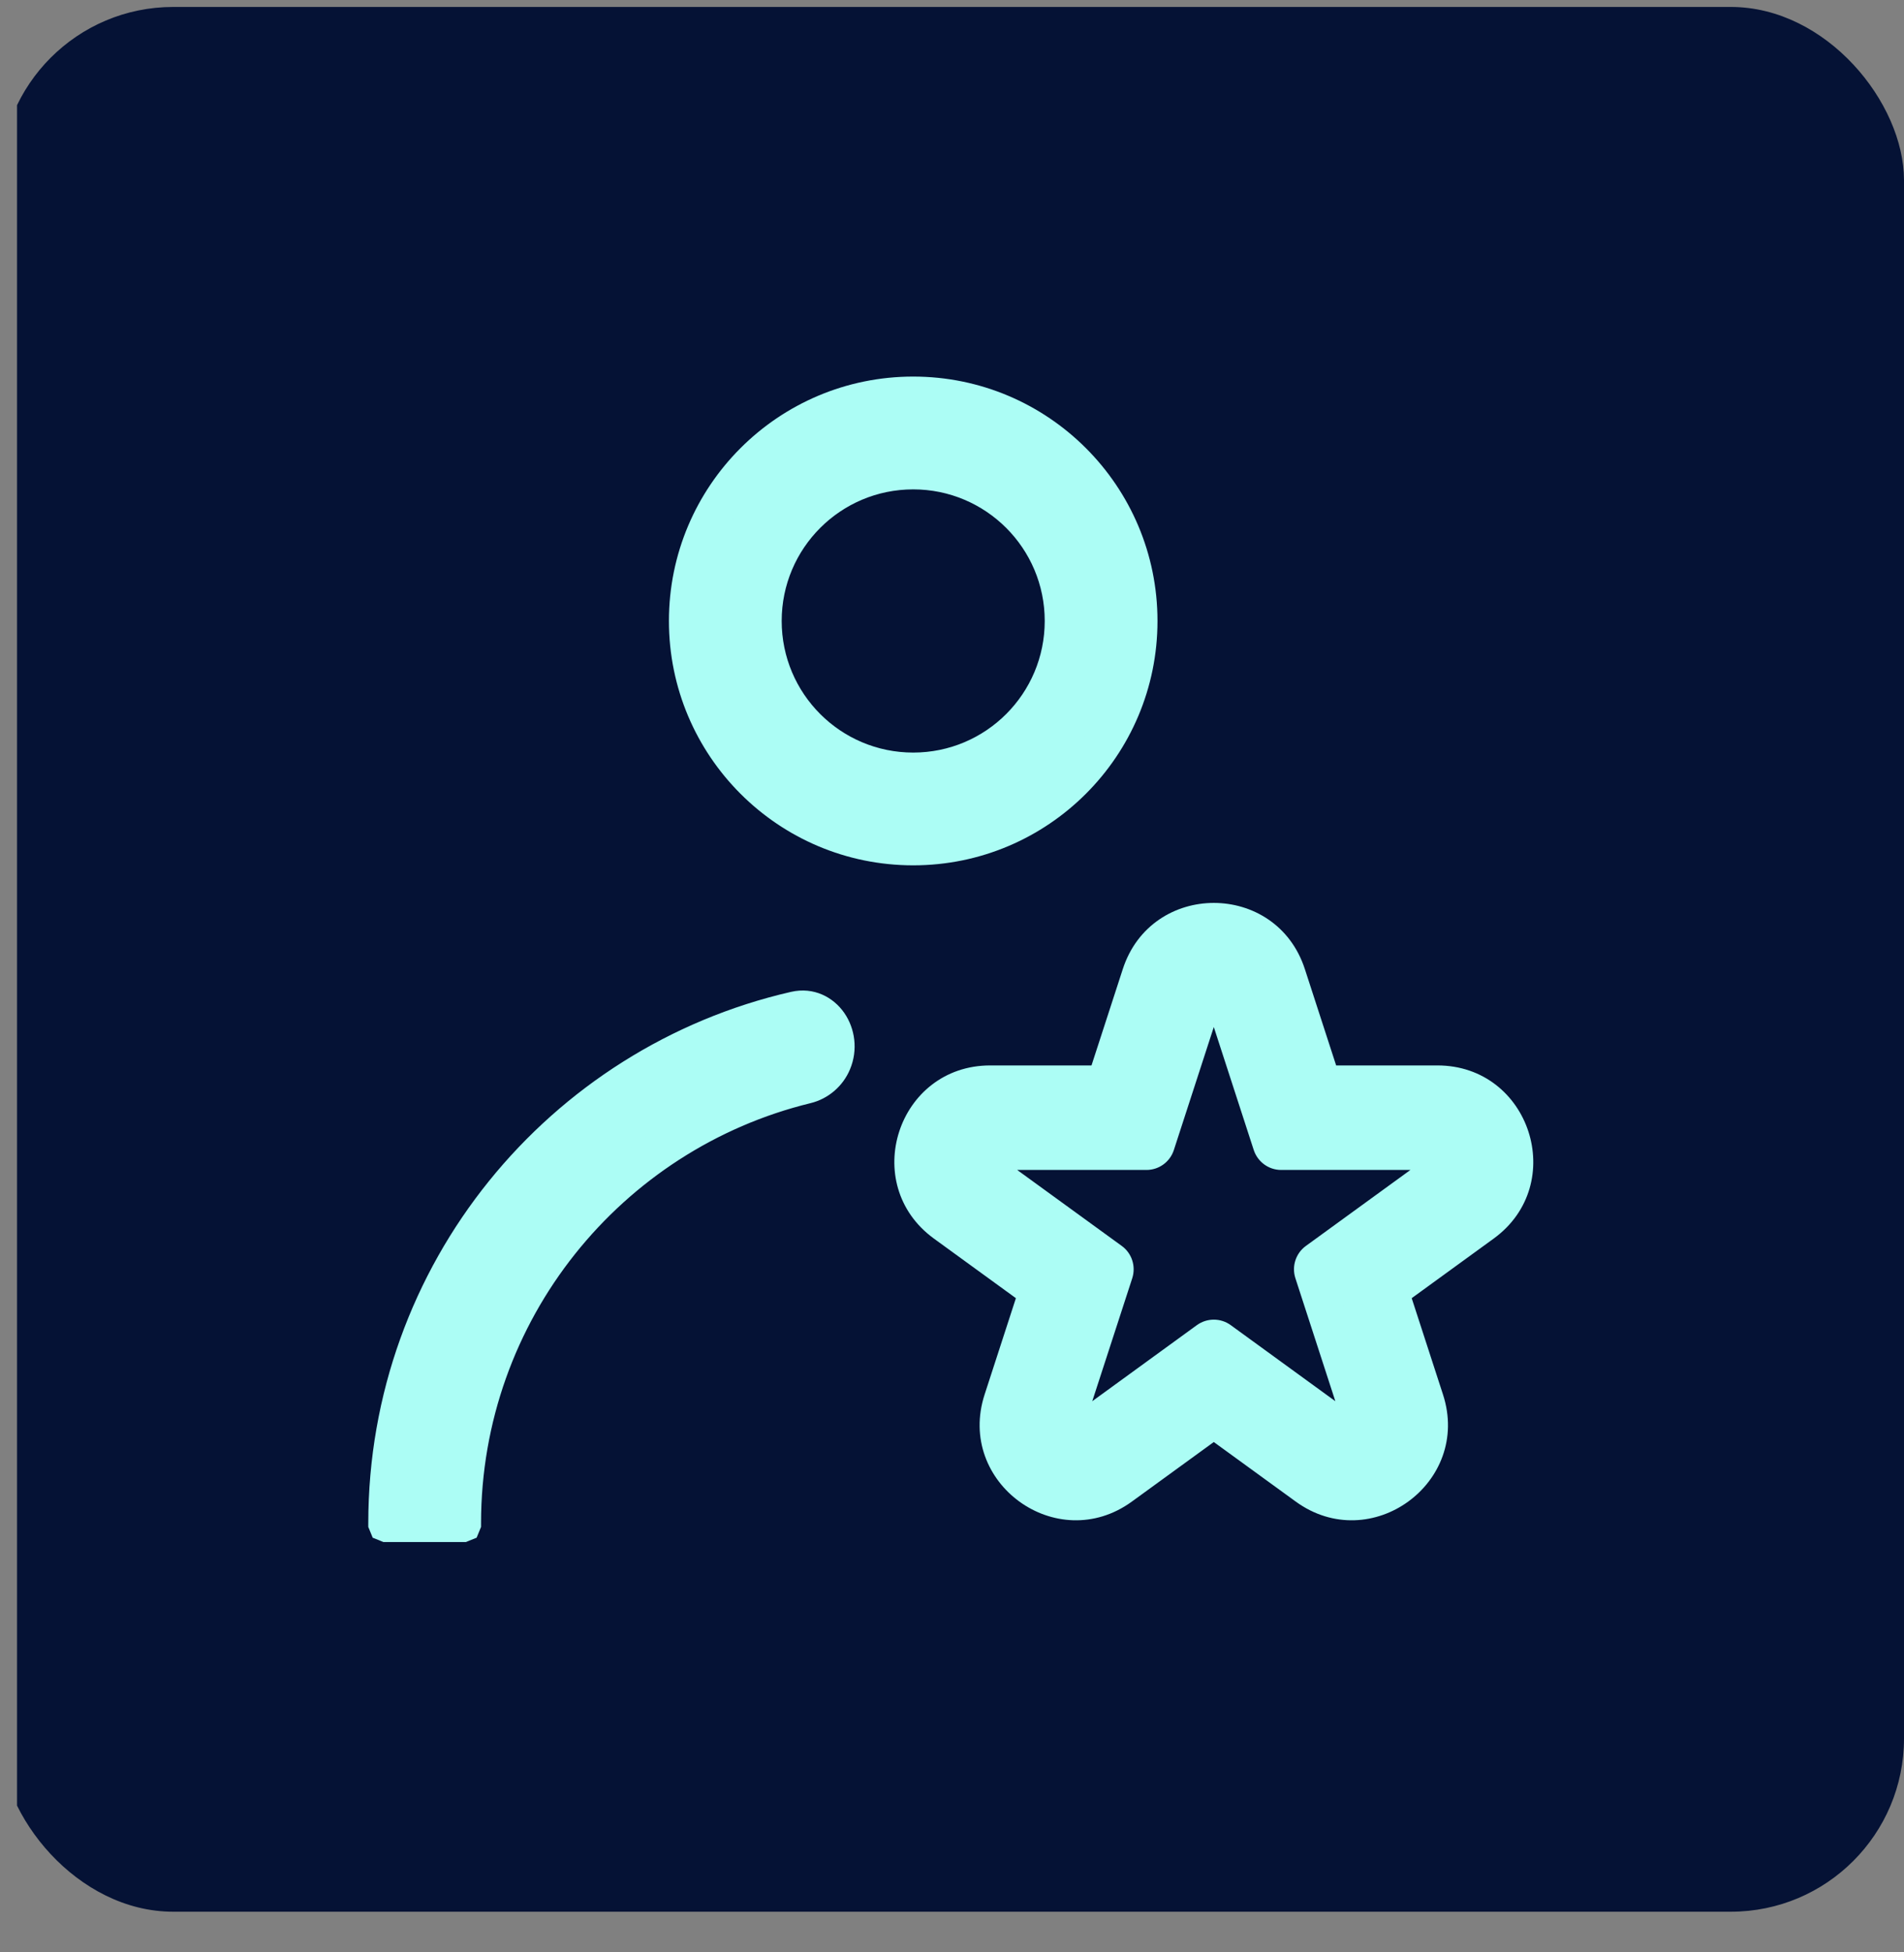 <svg xmlns="http://www.w3.org/2000/svg" width="40" height="41" viewBox="0 0 40 41" fill="none"><rect x="0" y="0" width="40" height="41" fill="#808080" stroke="none"/><g clip-path="url(#clip0_5941_19090)"><rect x="0.358" y="0.146" width="40.023" height="40.023" fill="#051235"></rect><path fill-rule="evenodd" clip-rule="evenodd" d="M23.922 13.04C23.922 15.656 21.801 17.777 19.185 17.777C16.569 17.777 14.448 15.656 14.448 13.04C14.448 10.424 16.569 8.303 19.185 8.303C21.801 8.303 23.922 10.424 23.922 13.04ZM22.343 13.04C22.343 14.785 20.929 16.198 19.185 16.198C17.441 16.198 16.027 14.785 16.027 13.04C16.027 11.296 17.441 9.882 19.185 9.882C20.929 9.882 22.343 11.296 22.343 13.04ZM8.132 31.988L8.132 31.988H9.711L9.711 31.988L9.711 31.988C9.711 27.531 12.789 23.793 16.935 22.783C17.185 22.722 17.393 22.543 17.492 22.305C17.73 21.741 17.304 21.077 16.707 21.214C11.796 22.339 8.132 26.735 8.132 31.988L8.132 31.988ZM24.085 24.174C24.177 24.174 24.257 24.115 24.286 24.028L25.3 20.907C25.363 20.713 25.638 20.713 25.701 20.907L26.715 24.028C26.743 24.115 26.824 24.174 26.915 24.174H30.197C30.401 24.174 30.486 24.435 30.321 24.555L27.666 26.484C27.592 26.538 27.561 26.633 27.589 26.72L28.604 29.841C28.667 30.035 28.444 30.197 28.279 30.077L25.624 28.148C25.55 28.094 25.45 28.094 25.376 28.148L22.721 30.077C22.556 30.197 22.334 30.035 22.397 29.841L23.411 26.72C23.439 26.633 23.408 26.538 23.334 26.484L20.679 24.555C20.514 24.435 20.599 24.174 20.803 24.174H24.085ZM27.037 20.473L27.783 22.769H30.197C31.763 22.769 32.413 24.772 31.147 25.692L29.194 27.111L29.94 29.407C30.424 30.896 28.72 32.134 27.453 31.214L25.5 29.795L23.547 31.214C22.281 32.134 20.577 30.896 21.061 29.407L21.806 27.111L19.853 25.692C18.587 24.772 19.238 22.769 20.803 22.769H23.217L23.963 20.473C24.447 18.984 26.553 18.984 27.037 20.473Z" fill="#ACFDF5"></path><path d="M8.132 31.988L7.984 32.354L8.055 32.383H8.132V31.988ZM8.132 31.988L7.767 32.139L7.83 32.292L7.984 32.354L8.132 31.988ZM9.711 31.988V32.383H9.788L9.859 32.354L9.711 31.988ZM9.711 31.988L9.859 32.354L10.013 32.292L10.076 32.139L9.711 31.988ZM9.711 31.988L10.076 32.138L10.106 32.066L10.106 31.988L9.711 31.988ZM16.935 22.783L16.842 22.399H16.842L16.935 22.783ZM17.492 22.305L17.856 22.459L17.492 22.305ZM16.707 21.214L16.619 20.829H16.619L16.707 21.214ZM8.132 31.988L7.737 31.988L7.737 32.066L7.767 32.138L8.132 31.988ZM24.286 24.028L23.91 23.906L23.91 23.906L24.286 24.028ZM25.3 20.907L24.924 20.785L25.3 20.907ZM25.701 20.907L25.325 21.029L25.325 21.029L25.701 20.907ZM26.715 24.028L27.09 23.906L27.09 23.906L26.715 24.028ZM30.321 24.555L30.089 24.236L30.089 24.236L30.321 24.555ZM27.666 26.484L27.434 26.165L27.434 26.165L27.666 26.484ZM27.589 26.72L27.214 26.842L27.214 26.842L27.589 26.72ZM28.604 29.841L28.228 29.963L28.604 29.841ZM28.279 30.077L28.511 29.758L28.279 30.077ZM25.624 28.148L25.856 27.828L25.856 27.828L25.624 28.148ZM25.376 28.148L25.144 27.828L25.144 27.828L25.376 28.148ZM22.721 30.077L22.489 29.758H22.489L22.721 30.077ZM22.397 29.841L22.021 29.719L22.397 29.841ZM23.411 26.72L23.787 26.842L23.787 26.842L23.411 26.72ZM23.334 26.484L23.102 26.804L23.102 26.804L23.334 26.484ZM20.679 24.555L20.447 24.875H20.447L20.679 24.555ZM27.783 22.769L27.408 22.891L27.496 23.163H27.783V22.769ZM27.037 20.473L27.413 20.351L27.037 20.473ZM31.147 25.692L30.915 25.373H30.915L31.147 25.692ZM29.194 27.111L28.962 26.792L28.73 26.96L28.819 27.233L29.194 27.111ZM29.94 29.407L29.564 29.529L29.94 29.407ZM27.453 31.214L27.221 31.533L27.453 31.214ZM25.5 29.795L25.732 29.475L25.5 29.307L25.268 29.475L25.5 29.795ZM23.547 31.214L23.779 31.533L23.547 31.214ZM21.061 29.407L21.436 29.529L21.061 29.407ZM21.806 27.111L22.182 27.233L22.27 26.96L22.038 26.792L21.806 27.111ZM19.853 25.692L19.621 26.011L19.853 25.692ZM23.217 22.769V23.163H23.504L23.593 22.891L23.217 22.769ZM23.963 20.473L23.588 20.351L23.963 20.473ZM19.185 18.172C22.019 18.172 24.317 15.874 24.317 13.04H23.527C23.527 15.438 21.583 17.383 19.185 17.383V18.172ZM14.053 13.04C14.053 15.874 16.351 18.172 19.185 18.172V17.383C16.787 17.383 14.843 15.438 14.843 13.04H14.053ZM19.185 7.908C16.351 7.908 14.053 10.206 14.053 13.04H14.843C14.843 10.642 16.787 8.698 19.185 8.698V7.908ZM24.317 13.04C24.317 10.206 22.019 7.908 19.185 7.908V8.698C21.583 8.698 23.527 10.642 23.527 13.04H24.317ZM19.185 16.593C21.147 16.593 22.738 15.003 22.738 13.04H21.948C21.948 14.567 20.711 15.804 19.185 15.804V16.593ZM15.632 13.04C15.632 15.003 17.223 16.593 19.185 16.593V15.804C17.659 15.804 16.422 14.567 16.422 13.04H15.632ZM19.185 9.488C17.223 9.488 15.632 11.078 15.632 13.04H16.422C16.422 11.514 17.659 10.277 19.185 10.277V9.488ZM22.738 13.04C22.738 11.078 21.147 9.488 19.185 9.488V10.277C20.711 10.277 21.948 11.514 21.948 13.04H22.738ZM8.28 31.622L8.28 31.622L7.984 32.354L7.984 32.354L8.28 31.622ZM9.711 31.593H8.132V32.383H9.711V31.593ZM9.563 31.622L9.562 31.622L9.859 32.354L9.859 32.354L9.563 31.622ZM9.346 31.837L9.346 31.838L10.076 32.139L10.076 32.138L9.346 31.837ZM16.842 22.399C12.523 23.451 9.316 27.345 9.316 31.988L10.106 31.988C10.106 27.717 13.055 24.134 17.029 23.166L16.842 22.399ZM17.129 22.152C17.076 22.276 16.968 22.369 16.842 22.399L17.029 23.166C17.402 23.075 17.709 22.809 17.856 22.459L17.129 22.152ZM16.795 21.599C16.914 21.571 17.015 21.615 17.088 21.721C17.166 21.835 17.193 22 17.129 22.152L17.856 22.459C18.03 22.046 17.962 21.598 17.738 21.273C17.508 20.94 17.097 20.72 16.619 20.829L16.795 21.599ZM8.527 31.988C8.527 26.924 12.059 22.683 16.795 21.599L16.619 20.829C11.532 21.994 7.737 26.547 7.737 31.988L8.527 31.988ZM8.497 31.838L8.497 31.837L7.767 32.138L7.767 32.139L8.497 31.838ZM23.91 23.906C23.935 23.831 24.005 23.779 24.085 23.779V24.569C24.348 24.569 24.58 24.4 24.661 24.15L23.91 23.906ZM24.924 20.785L23.91 23.906L24.661 24.15L25.675 21.029L24.924 20.785ZM26.076 20.785C25.895 20.227 25.106 20.227 24.924 20.785L25.675 21.029C25.62 21.198 25.38 21.198 25.325 21.029L26.076 20.785ZM27.09 23.906L26.076 20.785L25.325 21.029L26.339 24.15L27.09 23.906ZM26.915 23.779C26.995 23.779 27.066 23.831 27.09 23.906L26.339 24.15C26.421 24.4 26.653 24.569 26.915 24.569V23.779ZM30.197 23.779H26.915V24.569H30.197V23.779ZM30.553 24.875C31.028 24.53 30.784 23.779 30.197 23.779V24.569C30.019 24.569 29.945 24.341 30.089 24.236L30.553 24.875ZM27.898 26.804L30.553 24.875L30.089 24.236L27.434 26.165L27.898 26.804ZM27.965 26.598C27.989 26.674 27.962 26.757 27.898 26.804L27.434 26.165C27.222 26.319 27.133 26.592 27.214 26.842L27.965 26.598ZM28.979 29.719L27.965 26.598L27.214 26.842L28.228 29.963L28.979 29.719ZM28.047 30.396C28.522 30.741 29.16 30.277 28.979 29.719L28.228 29.963C28.173 29.794 28.367 29.653 28.511 29.758L28.047 30.396ZM25.392 28.467L28.047 30.396L28.511 29.758L25.856 27.828L25.392 28.467ZM25.608 28.467C25.544 28.514 25.457 28.514 25.392 28.467L25.856 27.828C25.644 27.674 25.357 27.674 25.144 27.828L25.608 28.467ZM22.953 30.396L25.608 28.467L25.144 27.828L22.489 29.758L22.953 30.396ZM22.021 29.719C21.84 30.277 22.479 30.741 22.953 30.396L22.489 29.758C22.633 29.653 22.827 29.794 22.772 29.963L22.021 29.719ZM23.036 26.598L22.021 29.719L22.772 29.963L23.787 26.842L23.036 26.598ZM23.102 26.804C23.038 26.757 23.011 26.674 23.036 26.598L23.787 26.842C23.867 26.592 23.779 26.319 23.567 26.165L23.102 26.804ZM20.447 24.875L23.102 26.804L23.567 26.165L20.911 24.236L20.447 24.875ZM20.803 23.779C20.217 23.779 19.973 24.53 20.447 24.875L20.911 24.236C21.056 24.341 20.982 24.569 20.803 24.569V23.779ZM24.085 23.779H20.803V24.569H24.085V23.779ZM28.159 22.647L27.413 20.351L26.662 20.595L27.408 22.891L28.159 22.647ZM30.197 22.374H27.783V23.163H30.197V22.374ZM31.379 26.011C32.955 24.866 32.145 22.374 30.197 22.374V23.163C31.38 23.163 31.872 24.677 30.915 25.373L31.379 26.011ZM29.426 27.43L31.379 26.011L30.915 25.373L28.962 26.792L29.426 27.43ZM30.315 29.285L29.569 26.989L28.819 27.233L29.564 29.529L30.315 29.285ZM27.221 31.533C28.797 32.678 30.917 31.137 30.315 29.285L29.564 29.529C29.93 30.654 28.642 31.59 27.685 30.894L27.221 31.533ZM25.268 30.114L27.221 31.533L27.685 30.894L25.732 29.475L25.268 30.114ZM23.779 31.533L25.732 30.114L25.268 29.475L23.315 30.894L23.779 31.533ZM20.685 29.285C20.083 31.137 22.203 32.678 23.779 31.533L23.315 30.894C22.358 31.59 21.07 30.654 21.436 29.529L20.685 29.285ZM21.431 26.989L20.685 29.285L21.436 29.529L22.182 27.233L21.431 26.989ZM19.621 26.011L21.574 27.43L22.038 26.792L20.085 25.373L19.621 26.011ZM20.803 22.374C18.855 22.374 18.046 24.866 19.621 26.011L20.085 25.373C19.128 24.677 19.62 23.163 20.803 23.163V22.374ZM23.217 22.374H20.803V23.163H23.217V22.374ZM23.588 20.351L22.842 22.647L23.593 22.891L24.339 20.595L23.588 20.351ZM27.413 20.351C26.811 18.498 24.19 18.498 23.588 20.351L24.339 20.595C24.704 19.47 26.296 19.47 26.662 20.595L27.413 20.351Z" fill="#ACFDF5"></path></g><defs><clipPath id="clip0_5941_19090"><rect y="0.146" width="40" height="40" rx="3.638" fill="white"></rect></clipPath></defs></svg>